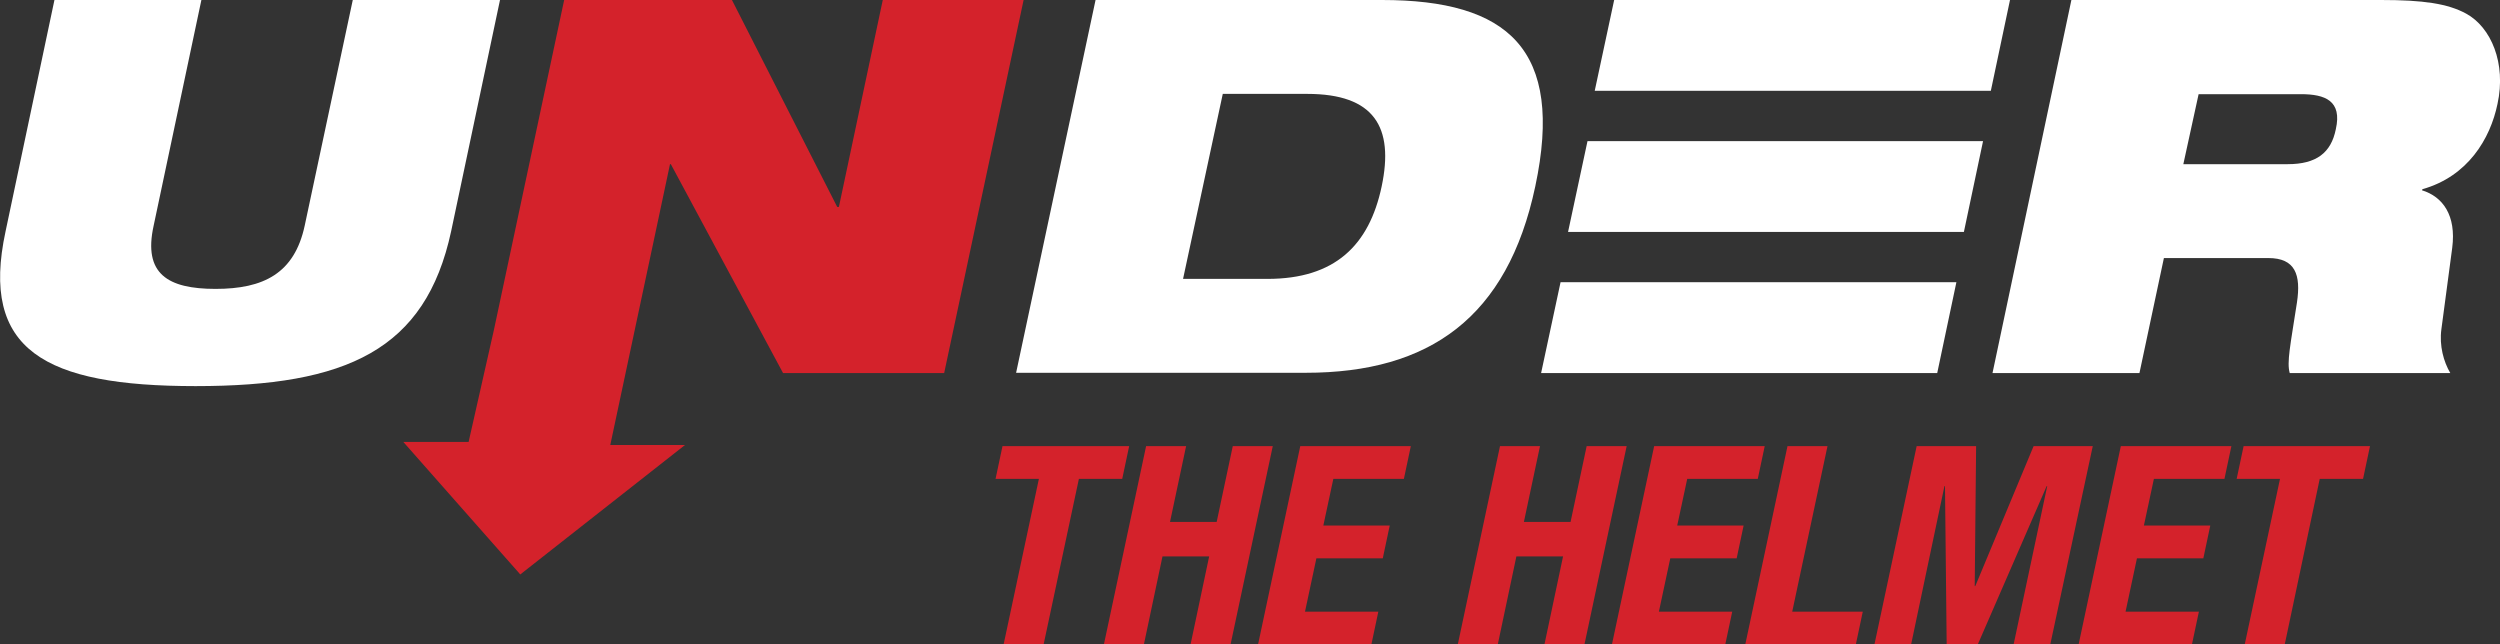 <?xml version="1.0" encoding="utf-8"?>
<!-- Generator: Adobe Illustrator 25.2.3, SVG Export Plug-In . SVG Version: 6.00 Build 0)  -->
<svg version="1.1" id="Layer_1" xmlns="http://www.w3.org/2000/svg" xmlns:xlink="http://www.w3.org/1999/xlink" x="0px" y="0px"
	 viewBox="0 0 900 232" style="enable-background:new 0 0 900 232;" xml:space="preserve">
<rect x="0" y="0" width="900" height="232" fill="#333333" stroke="none"/>
<style type="text/css">
	.st0{fill:#FFFFFF;}
	.st1{fill:#D4222B;}
</style>
<g>
	<g>
		<g>
			<path class="st0" d="M19.6,0h52.9L55.3,81.3C51.5,98.6,60.4,104,77.6,104s28.4-5.5,32.1-22.8L127,0H180l-17.6,83.3
				c-9.2,42.7-37.6,55.7-92,55.7S-7.2,126,2,83.3L19.6,0z"/>
			<path class="st0" d="M394.4,0h103.1c45.4,0,65.7,17.7,55.2,67.1c-10,47.2-38.1,67.1-82.6,67.1H365.8L394.4,0z M425.9,100.4h30.4
				c24.2,0,36.6-12,41.1-33.3c4.5-21.3-2.6-33.3-26.8-33.3h-30.4L425.9,100.4z"/>
			<path class="st0" d="M745.7,0h111.5c15.2,0,24,1.3,30.6,4.9c9,4.9,14.5,17.9,11.3,32.5c-2.6,12.6-10.7,26.1-27,30.7l-0.2,0.4
				c7.5,2.3,12.4,9,10.9,20.7l-3.9,29.3c-0.8,6,0.8,11.7,3.2,15.8h-57.8c-1.1-3.9,0.2-9.8,2.6-25.4c1.5-10-0.6-16-10.3-16h-37.6
				l-8.8,41.4h-52.9L745.7,0z M786,59.1h37.6c10.3,0,15.6-4.1,17.3-12.6c2.3-10.2-3.8-12.6-12.6-12.6h-36.8L786,59.1z"/>
		</g>
		<polygon class="st1" points="317.8,0 302,74.5 301.4,74.5 263.5,0 203.1,0 177.8,118.8 168.7,159.1 145.2,159.1 187.3,206.8 
			246.6,160.2 219.7,160.2 235.7,85 235.7,85 241.2,59.1 241.5,59.1 281.9,134.3 339.9,134.3 368.5,0 		"/>
		<g>
			<path class="st0" d="M574.1,32.7l7-32.7h142.5l-6.9,32.7L574.1,32.7z"/>
			<path class="st0" d="M704.3,101.6l-6.9,32.7H554.8l7-32.7H704.3z"/>
			<path class="st0" d="M713.9,50.8L707,83.5H564.5l7-32.7H713.9z"/>
		</g>
	</g>
	<g>
		<path class="st1" d="M406.5,160.6l-2.5,11.8h-15.6L375.7,232h-14.4l12.7-59.6h-15.6l2.5-11.8H406.5z"/>
		<path class="st1" d="M412.6,160.6H427l-5.8,27.3H438l5.8-27.3h14.4L443,232h-14.4l6.7-31.7h-16.8l-6.7,31.7h-14.4L412.6,160.6z"/>
		<path class="st1" d="M507.9,160.6l-2.5,11.8H480l-3.6,16.8h23.9l-2.5,11.8h-23.9l-4.1,19.2h26.4l-2.5,11.8h-40.8l15.2-71.4H507.9z
			"/>
		<path class="st1" d="M540,160.6h14.4l-5.8,27.3h16.8l5.8-27.3h14.4L570.4,232H556l6.7-31.7h-16.8l-6.7,31.7h-14.4L540,160.6z"/>
		<path class="st1" d="M635.3,160.6l-2.5,11.8h-25.4l-3.6,16.8h23.9l-2.5,11.8h-23.9l-4.1,19.2h26.4l-2.5,11.8h-40.8l15.2-71.4
			H635.3z"/>
		<path class="st1" d="M628.3,232l15.2-71.4h14.4l-12.7,59.6h25.4l-2.5,11.8H628.3z"/>
		<path class="st1" d="M690,160.6h21.4l-0.5,50.4h0.2l21-50.4h21.3L738.1,232h-13.2l12.1-57h-0.2L712,232h-11.2l-0.6-57h-0.2
			L688,232h-13.2L690,160.6z"/>
		<path class="st1" d="M803.3,160.6l-2.5,11.8h-25.4l-3.6,16.8h23.9l-2.5,11.8h-23.9l-4.1,19.2h26.4l-2.5,11.8h-40.8l15.2-71.4
			H803.3z"/>
		<path class="st1" d="M853.2,160.6l-2.5,11.8h-15.6L822.5,232h-14.4l12.7-59.6h-15.6l2.5-11.8H853.2z"/>
	</g>
</g>
</svg>

